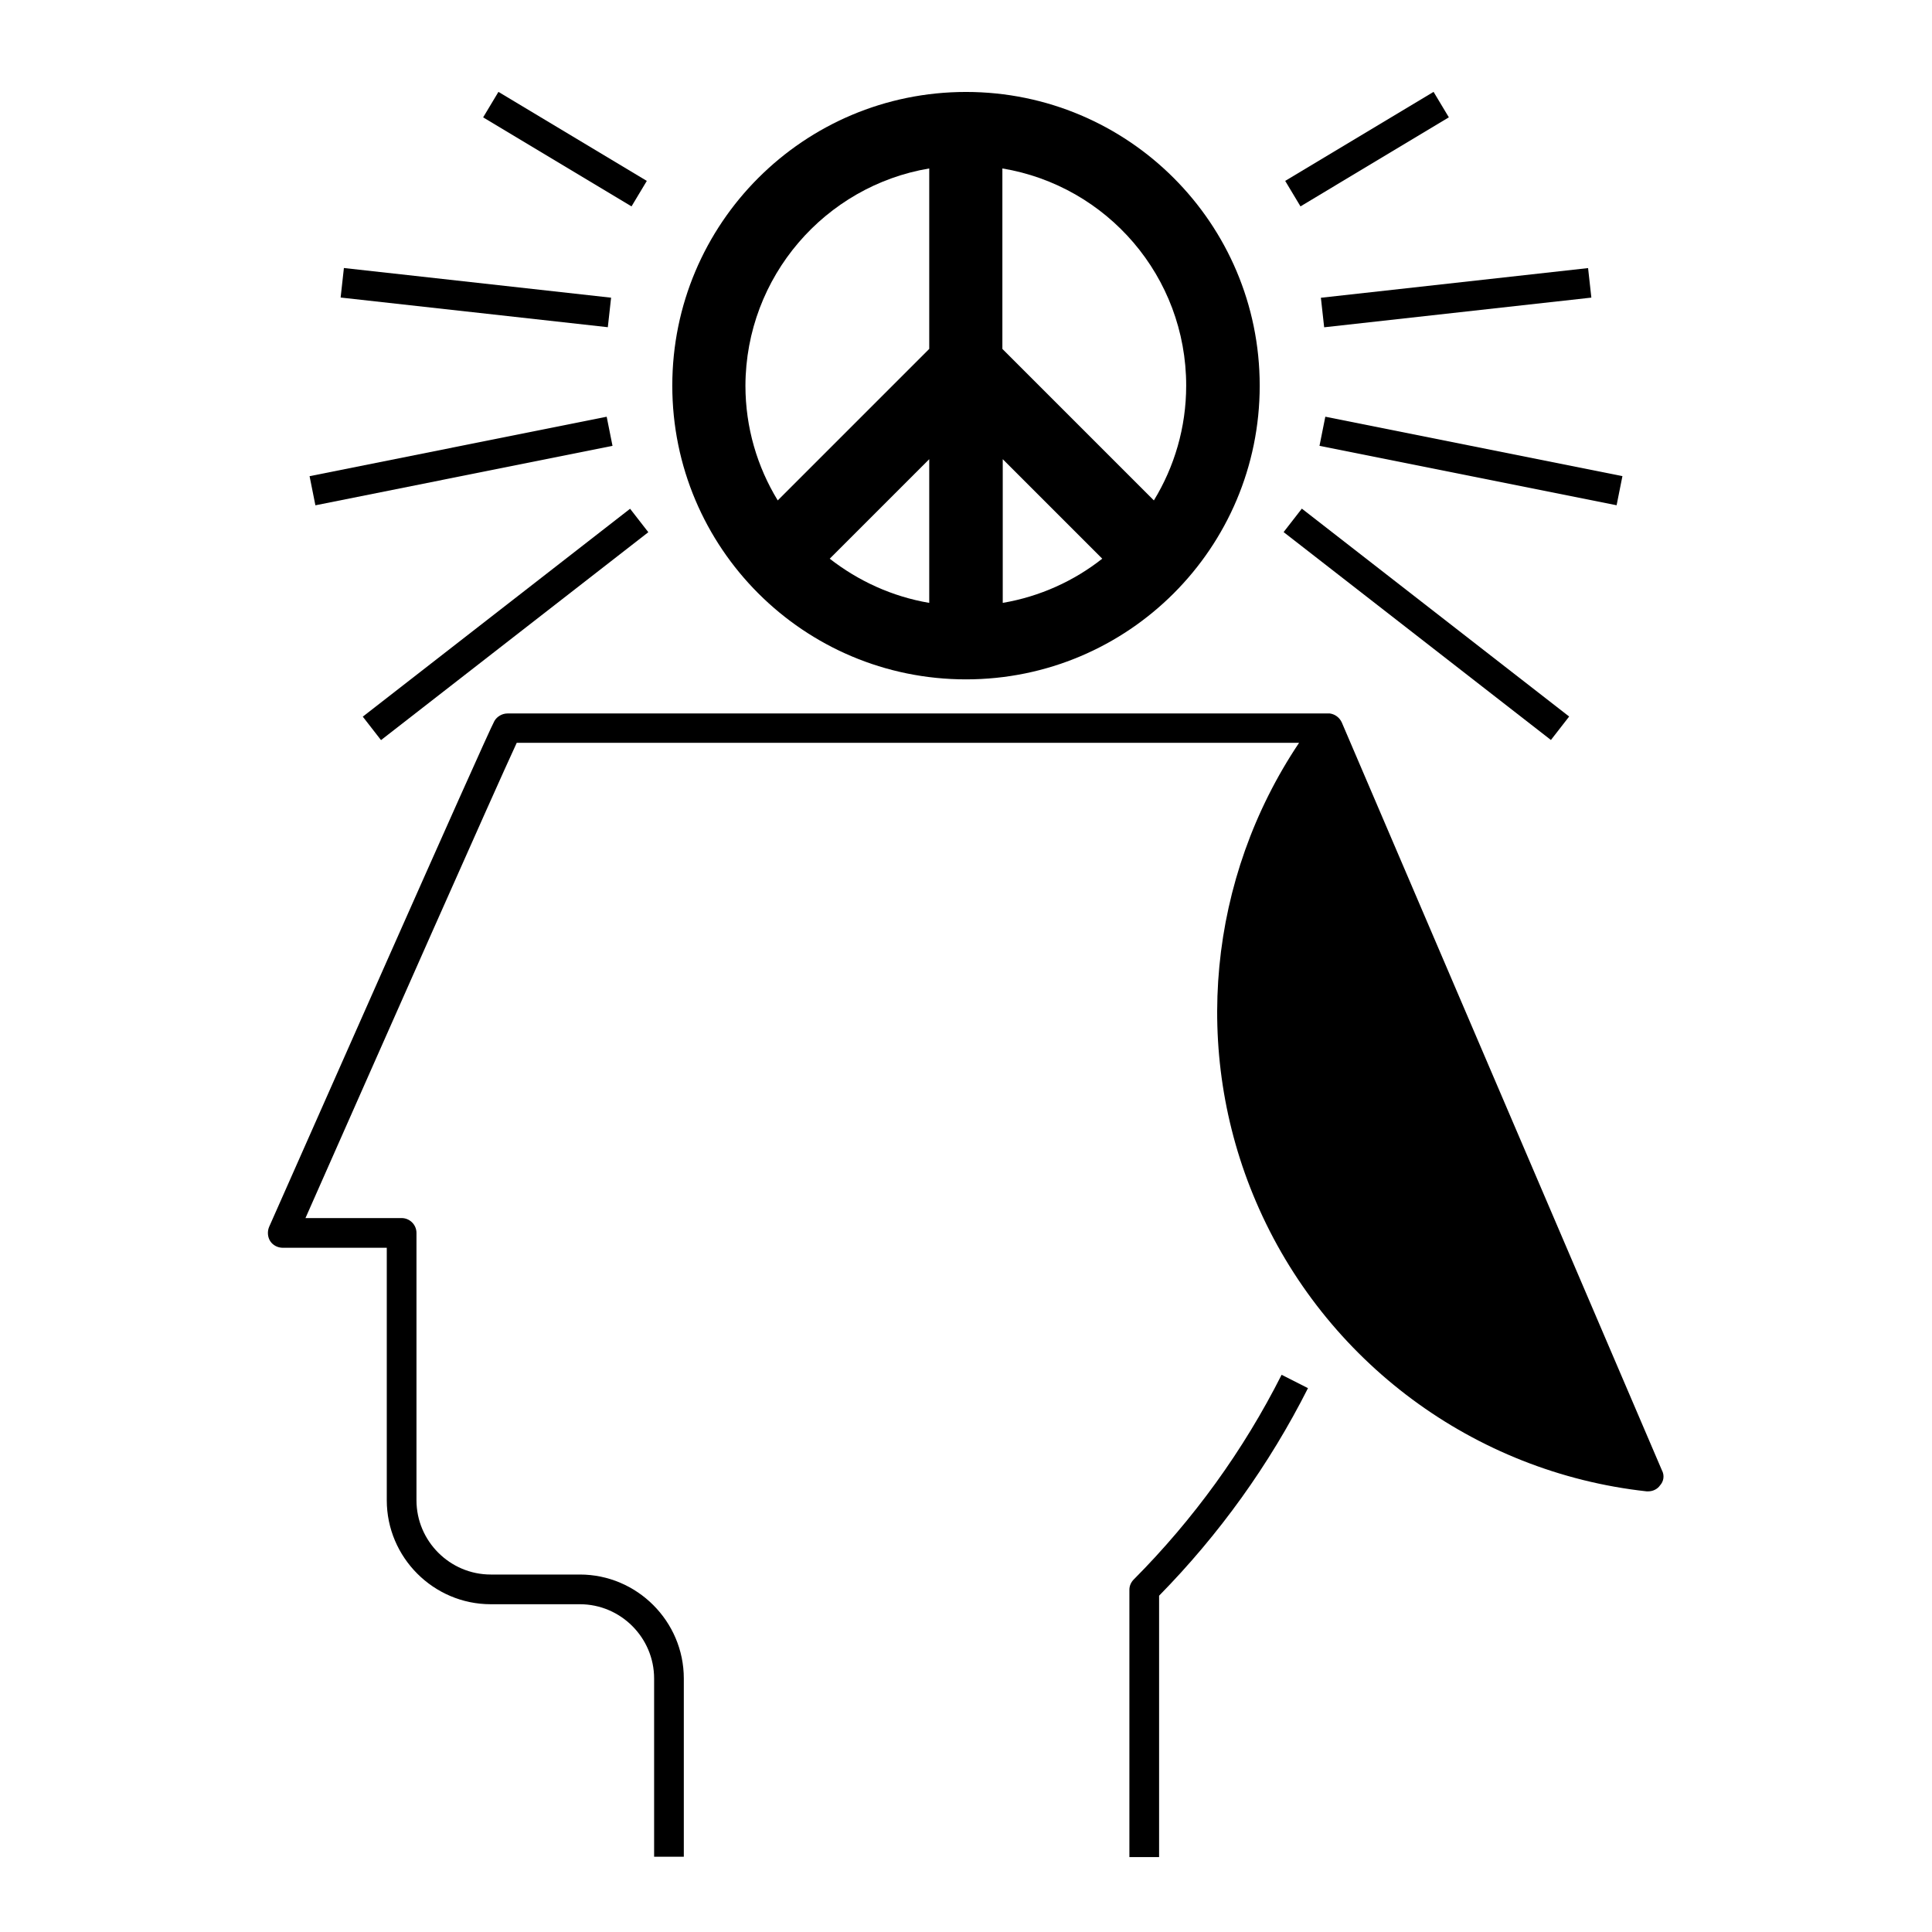 <?xml version="1.0" encoding="UTF-8"?>
<!-- Uploaded to: SVG Repo, www.svgrepo.com, Generator: SVG Repo Mixer Tools -->
<svg fill="#000000" width="800px" height="800px" version="1.1" viewBox="144 144 512 512" xmlns="http://www.w3.org/2000/svg">
 <g>
  <path d="m400 324.04c43 0 77.836-34.832 77.836-77.836-0.004-43-34.836-77.836-77.836-77.836-43.004 0-77.836 34.836-77.836 77.836s34.832 77.836 77.836 77.836zm9.738-20.273v-38.082l26.371 26.371c-7.477 5.906-16.527 10.039-26.371 11.711zm48.613-57.562c0 11.121-3.148 21.551-8.562 30.406l-40.148-40.148v-47.824c27.75 4.625 48.711 28.637 48.711 57.566zm-94.465 45.855 26.371-26.371v38.082c-9.84-1.676-18.797-5.809-26.371-11.711zm26.371-103.42v47.824l-40.148 40.148c-5.41-8.855-8.562-19.285-8.562-30.406 0.102-28.93 21.156-52.941 48.711-57.566z"/>
  <path d="m584.5 533.82-84.918-198.38c-0.59-1.277-1.77-2.164-3.148-2.363h-0.492-217.46c-1.379 0-2.754 0.789-3.445 1.969-2.066 3.641-53.824 120.84-59.73 134.12-0.492 1.18-0.395 2.656 0.297 3.738 0.688 1.082 1.969 1.77 3.344 1.77h27.551v66.914c0 15.152 12.398 27.551 27.551 27.551h23.617c10.824 0 19.68 8.855 19.68 19.68v47.23h7.871v-47.23c0-15.152-12.398-27.551-27.551-27.551h-23.617c-10.824 0-19.68-8.855-19.68-19.68v-70.848c0-2.164-1.77-3.938-3.938-3.938h-25.48c21.059-47.625 50.184-113.46 55.988-125.95h207.33c-24.008 35.816-28.535 81.672-11.414 121.62 18.105 42.312 57.762 71.734 103.52 76.754h0.395c1.277 0 2.461-0.59 3.148-1.574 0.988-1.082 1.184-2.559 0.594-3.836z"/>
  <path d="m444.48 562.55c-0.789 0.789-1.18 1.77-1.18 2.754v70.848h7.871v-69.273c15.941-16.234 29.227-34.734 39.457-55.004l-6.988-3.543c-10.133 20.074-23.32 38.277-39.16 54.219z"/>
  <path d="m272.04 175.1 4.051-6.75 39.32 23.594-4.051 6.75z"/>
  <path d="m234.27 222.85 0.867-7.824 70.809 7.863-0.867 7.824z"/>
  <path d="m226.04 270.19 78.738-15.754 1.543 7.719-78.738 15.754z"/>
  <path d="m240.14 333.92 70.84-55.094 4.832 6.215-70.84 55.094z"/>
  <path d="m484.59 191.94 39.32-23.594 4.051 6.75-39.32 23.594z"/>
  <path d="m494.05 222.91 70.809-7.863 0.867 7.824-70.809 7.863z"/>
  <path d="m493.68 262.15 1.543-7.719 78.738 15.746-1.543 7.719z"/>
  <path d="m484.17 285.01 4.832-6.215 70.84 55.094-4.832 6.215z"/>
 </g>
</svg>